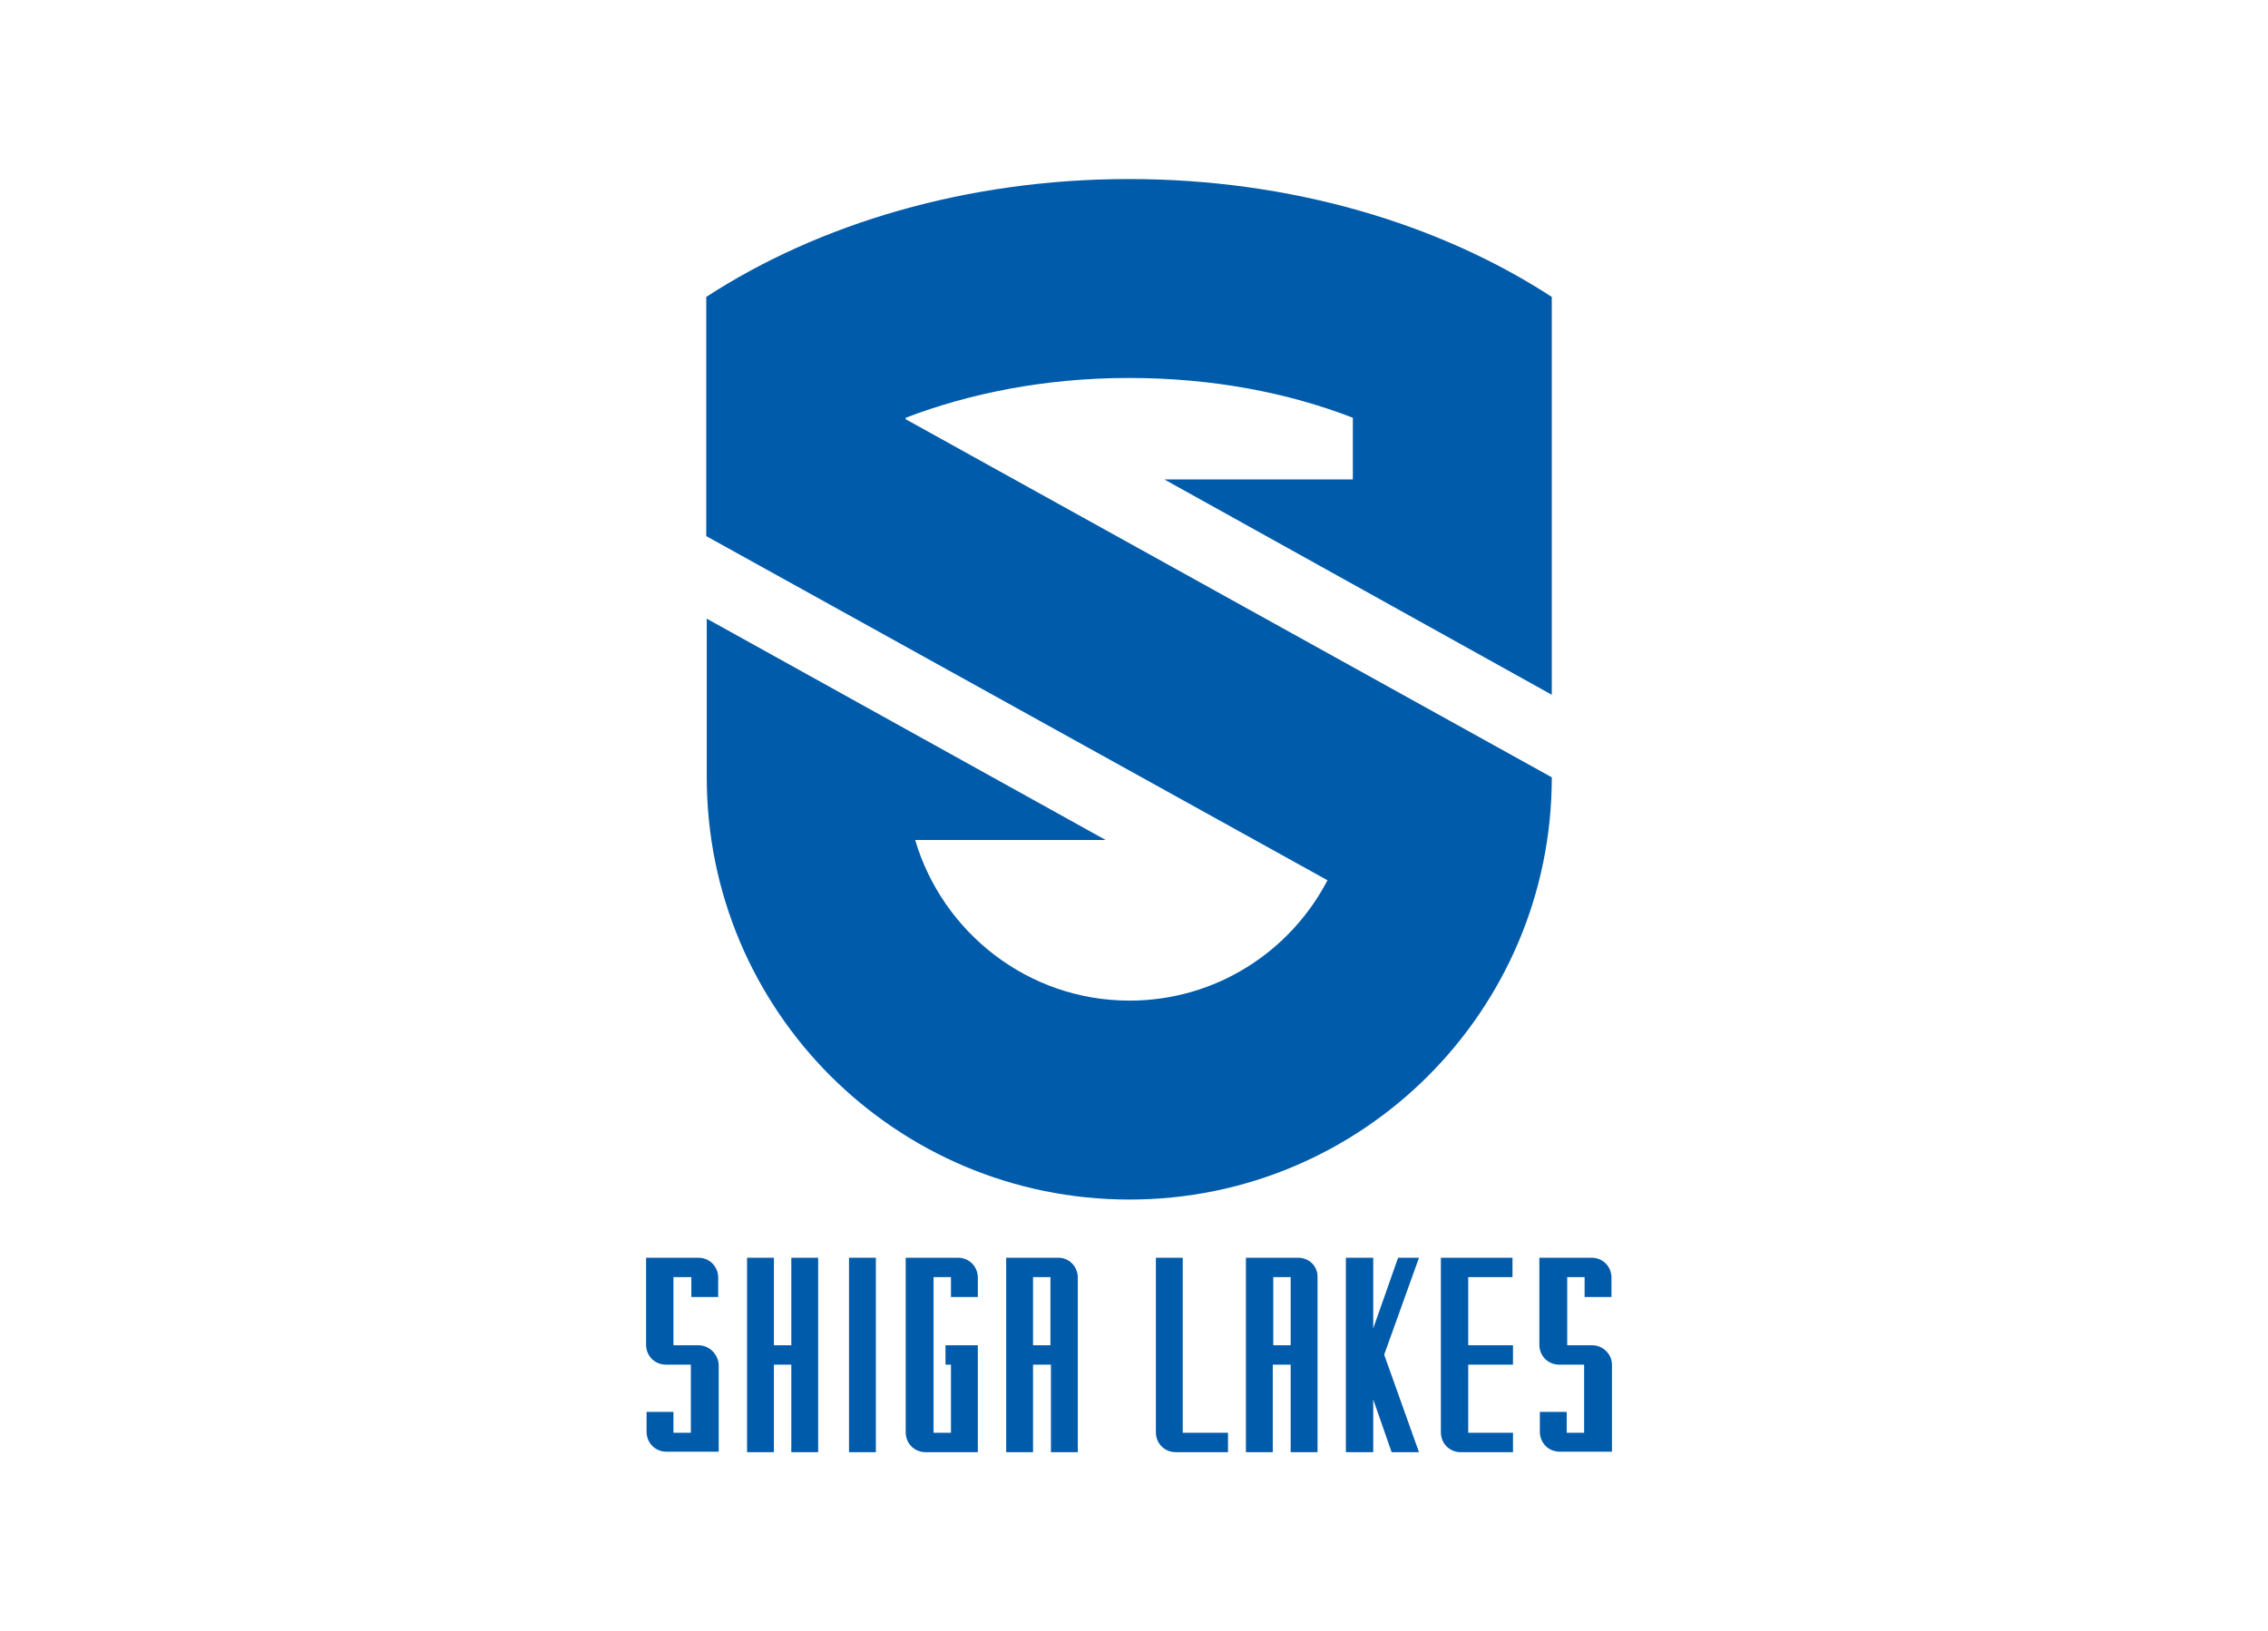 <?xml version="1.0" encoding="utf-8"?>
<!-- Generator: Adobe Illustrator 27.6.1, SVG Export Plug-In . SVG Version: 6.00 Build 0)  -->
<svg version="1.1" id="レイヤー_1" xmlns="http://www.w3.org/2000/svg" xmlns:xlink="http://www.w3.org/1999/xlink" x="0px"
	 y="0px" viewBox="0 0 456 328" style="enable-background:new 0 0 456 328;" xml:space="preserve">
<style type="text/css">
	.st0{fill:#005BAB;}
</style>
<g>
	<g>
		<path class="st0" d="M237.8,288.1v-35.2h-5.4l0,35.1c0,2.2,1.7,4,4,4c1,0,10.5,0,10.5,0v-3.9C241.2,288.1,239.3,288.1,237.8,288.1
			z"/>
		<rect x="170.7" y="252.9" class="st0" width="5.4" height="39.1"/>
		<polygon class="st0" points="285.3,252.9 281.1,252.9 276.1,267.1 276.1,252.9 270.6,252.9 270.6,292 276.1,292 276.1,281.4 
			279.8,292 285.3,292 278.3,272.4 		"/>
		<path class="st0" d="M304.1,256.8v-3.9h-14.3h-0.1l0,35.1c0,2.2,1.7,4,4,4c1,0,10.5,0,10.5,0v-3.9c-5.6,0-7.5,0-9,0v-13.7
			c2.9,0,9,0,9,0v-3.9c-2.9,0-5.8,0-9,0v-13.7C298.1,256.8,304.1,256.8,304.1,256.8z"/>
		<g>
			<g>
				<path class="st0" d="M159.1,252.9l0,17.6c-1.1,0-2.3,0-3.5,0v-17.6h-5.4l0,39.1h5.4v-17.6c1,0,2.2,0,3.5,0V292h5.4v-39.1H159.1z
					"/>
			</g>
			<path class="st0" d="M140.4,270.5h-5v-13.7c3,0,3.5,0,3.6,0c0,0,0,0,0,0c0,0,0,0,0,0v4h5.4v-3.9c0-2.2-1.7-4-4-4H130h-0.1l0,17.5
				c0,2.2,1.7,4,4,4h5v13.7c-3,0-3.5,0-3.5,0c0,0,0,0,0,0c0,0,0,0,0,0v-4.2H130l0,4c0,2.2,1.7,4,4,4h10.4h0.1l0-17.5
				C144.4,272.4,142.7,270.5,140.4,270.5z"/>
		</g>
		<path class="st0" d="M320.1,270.5h-5v-13.7c3,0,3.5,0,3.5,0c0,0,0,0,0,0c0,0,0,0,0,0v4h5.4l0-3.9c0-2.2-1.7-4-4-4h-10.4h-0.1
			l0,17.5c0,2.2,1.7,4,4,4h5v13.7c-3,0-3.5,0-3.5,0c0,0,0,0,0,0c0,0,0,0,0,0v-4.2h-5.4l0,4c0,2.2,1.7,4,4,4H324h0.1v-17.5
			C324.1,272.4,322.4,270.5,320.1,270.5z"/>
		<path class="st0" d="M190.1,270.5v3.9c0.5,0,0.5,0,1.1,0v13.7c-3,0-3.5,0-3.5,0c0,0,0,0,0,0c0,0,0,0,0,0v-31.3c3,0,3.5,0,3.5,0
			c0,0,0,0,0,0c0,0,0,0,0,0v4h5.4l0-3.9c0-2.2-1.7-4-4-4h-10.4h-0.1l0,35.1c0,2.2,1.7,4,4,4h10.5v-21.5
			C194.3,270.5,192.1,270.5,190.1,270.5z"/>
		<path class="st0" d="M212.8,252.9h-10.4h-0.1l0,39.1c1.2,0,3.4,0,5.4,0v-17.6c2.6,0,3.1,0,3.6,0V292v0h5.4v-35.1
			C216.7,254.7,215,252.9,212.8,252.9z M211.3,270.5c-1,0-2.2,0-3.6,0v-13.7c3,0,3.5,0,3.5,0c0,0,0,0,0,0c0,0,0,0,0,0V270.5z"/>
		<path class="st0" d="M261,252.9h-10.4h-0.1l0,39.1c1.2,0,3.4,0,5.4,0v-17.6c2.6,0,3.1,0,3.6,0V292v0h5.4v-35.1
			C265,254.7,263.3,252.9,261,252.9z M259.6,270.5c-1,0-2.2,0-3.6,0v-13.7c3,0,3.5,0,3.5,0c0,0,0,0,0,0c0,0,0,0,0,0V270.5z"/>
	</g>
	<path class="st0" d="M227,36c-32.6,0-62.4,9-85,23.7l0,48.1L266.9,177c-7.5,14.4-22.5,24.2-39.8,24.2c-20.4,0-37.6-13.7-43.1-32.3
		h38.3l-80.2-44.5v31.9c0,46.9,38,84.9,85,84.9c46.9,0,84.9-38,84.9-84.9v0l-129.9-72V84c12.8-4.9,28-8,44.9-8c16.9,0,32.1,3,45,8
		v12.4h-37.9l77.9,43.3V59.7C289.4,45,259.6,36,227,36z"/>
</g>
</svg>
